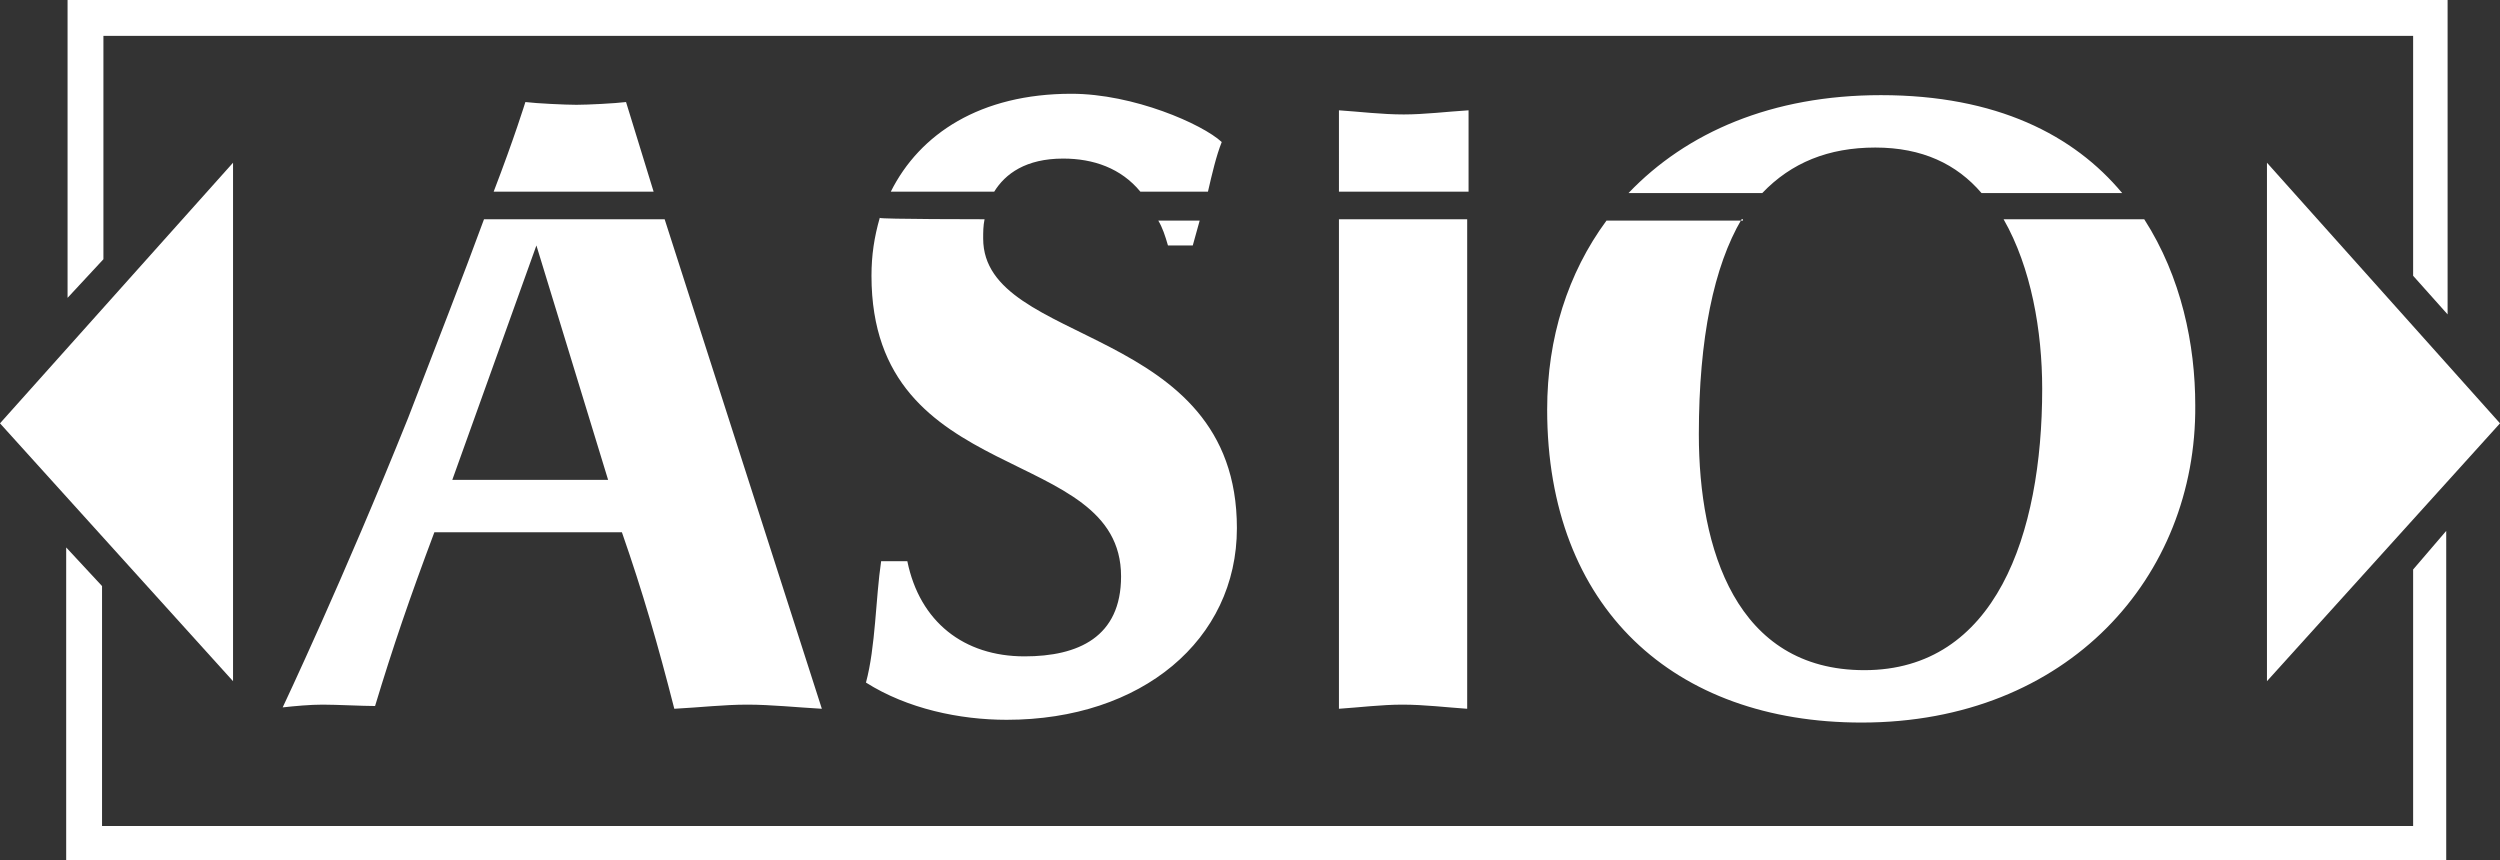 <svg xmlns="http://www.w3.org/2000/svg" width="181.3" height="62.4"><rect width="100%" height="100%" fill="#333333" stroke="none"/><style type="text/css">.st0{fill:#FFFFFF;}</style><path id="XMLID_5_" d="M0 30.7l16.9 18.7V11.8z" class="st0"/><path id="XMLID_4_" d="M164.4 49.4l16.9-18.7-16.9-18.9z" class="st0"/><path id="XMLID_3_" d="M175 41.3v18.6H7.4V42.5l-2.6-2.8v22.7h172.6V38.5l-2.4 2.8zM4.9 0v21.6l2.6-2.8V2.6H175V20l2.5 2.8V0H4.9z" class="st0"/><g id="XMLID_1_"><path id="XMLID_2_" d="M86.5 17.8h-1.8c-.2-.7-.4-1.3-.7-1.8h3l-.5 1.8zm-3.8-3.9c-1.4-1.7-3.4-2.4-5.6-2.4-2.7 0-4.2 1.1-5 2.4h-7.5c2.1-4.2 6.5-7.1 13.1-7.1 4.5 0 9.5 2.2 10.9 3.5-.4 1-.7 2.3-1 3.6h-4.9zm-11.3 2c-.1.5-.1.9-.1 1.4 0 7.9 18.4 6.1 18.4 21 0 8.1-6.9 13.9-16.7 13.9-3.4 0-7.2-.8-10.2-2.7.7-2.6.7-6.1 1.1-8.8h1.9c.9 4.4 4.1 6.9 8.5 6.9 3.9 0 7-1.4 7-5.8 0-9.7-18.1-6.3-18.1-21.8 0-1.5.2-2.8.6-4.2 0 .1 7.6.1 7.6.1zM32.8 34.8h11.3l-5.2-17-6.1 17zm12.3 3.8H31.5c-1.8 4.8-3 8.3-4.3 12.6-.9 0-2.8-.1-3.8-.1-.9 0-2 .1-2.9.2 0 0 4.4-9.3 9.1-21 2-5.2 4-10.3 5.5-14.4h13.1l11.4 35.5c-1.8-.1-3.7-.3-5.4-.3s-3.4.2-5.3.3c-1.2-4.7-2.3-8.5-3.8-12.8m-9.3-24.7c1.5-3.9 2.3-6.5 2.3-6.5.8.1 2.9.2 3.7.2s2.8-.1 3.6-.2l2 6.5H35.8zM136 10.7c-3.4 0-6.1 1.1-8.2 3.3h-9.7c4.2-4.4 10.4-7.1 18.3-7.1 8.4 0 14 2.9 17.5 7.1h-10.2c-1.8-2.1-4.3-3.3-7.7-3.3m-9.7 5.2c-2 3.4-3.1 8.6-3.1 15.6 0 8.3 2.7 17.1 12 17.1 9.5 0 12.9-9.8 12.9-20.4 0-4.2-.8-8.8-2.8-12.3h10.2c2.7 4.2 3.7 9.1 3.7 13.5.1 12.4-9.2 23-24.2 23-13.6 0-22.8-8.3-22.8-22.7 0-5.2 1.5-9.9 4.3-13.7h9.9v-.1zM97.1 51.4V15.9h9.3v35.5c-1.5-.1-3.1-.3-4.7-.3-1.5 0-3.1.2-4.6.3m0-37.5V8c1.5.1 3.1.3 4.7.3 1.5 0 3.1-.2 4.7-.3v5.9h-9.4z" class="st0"/></g></svg>